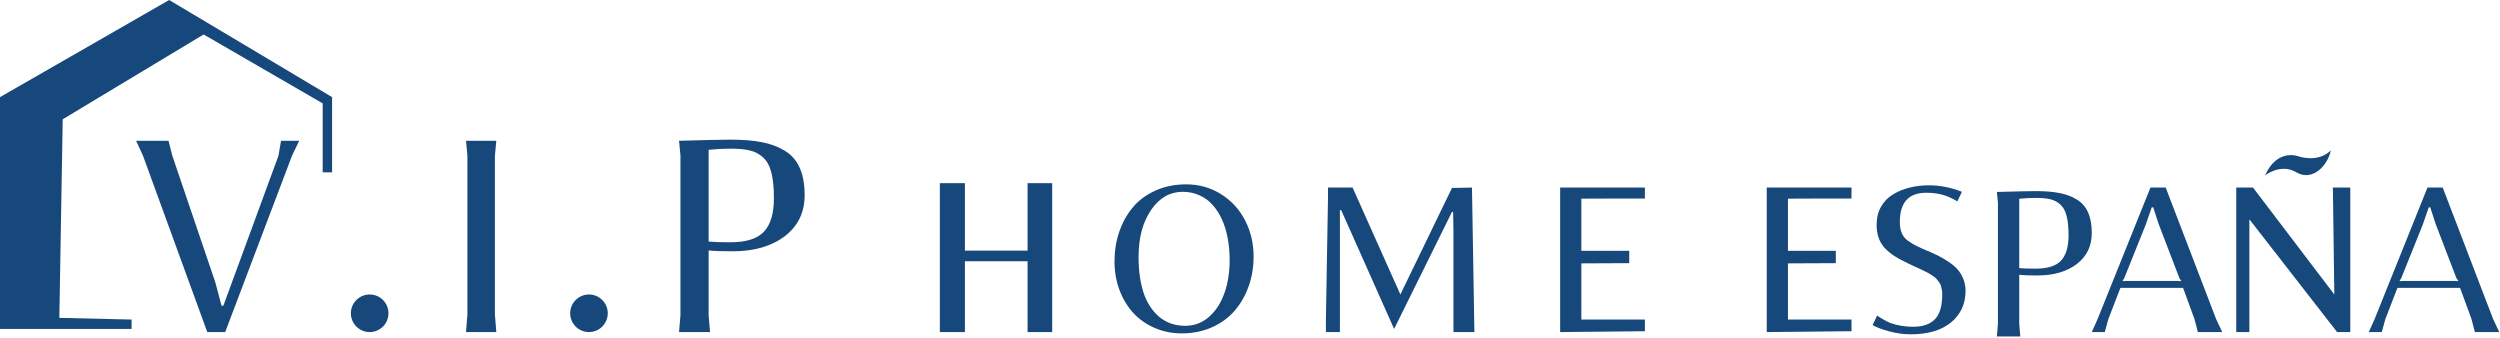 <?xml version="1.0" encoding="UTF-8"?>
<svg xmlns="http://www.w3.org/2000/svg" width="399" height="54" viewBox="0 0 399 54" fill="none">
  <path d="M0 52.5V15.5L27 0L53 15.5V27.5H51.5V16.5L32.5 5.5L10.01 19.035L9.47 50.73L21 51V52.5H0Z" fill="#17487C"></path>
  <path d="M150 53L150 29.234H154V40H164V29.234H167.93L167.93 53H164V41.697H154V53H150Z" fill="#17487C"></path>
  <path d="M188.601 53.206C187.06 53.206 185.621 52.917 184.283 52.339C182.957 51.761 181.824 50.968 180.883 49.959C179.954 48.939 179.217 47.721 178.673 46.304C178.141 44.876 177.874 43.341 177.874 41.697C177.874 40.043 178.124 38.484 178.622 37.022C179.121 35.549 179.841 34.246 180.781 33.112C181.722 31.979 182.923 31.084 184.385 30.426C185.859 29.758 187.502 29.423 189.315 29.423C191.367 29.423 193.22 29.945 194.874 30.987C196.529 32.019 197.81 33.413 198.716 35.169C199.623 36.926 200.076 38.858 200.076 40.966C200.076 42.621 199.816 44.185 199.294 45.658C198.784 47.12 198.048 48.418 197.084 49.551C196.132 50.673 194.925 51.563 193.463 52.22C192.001 52.878 190.381 53.206 188.601 53.206ZM189.179 51.999C190.585 51.999 191.831 51.535 192.919 50.605C194.007 49.665 194.835 48.407 195.401 46.831C195.968 45.245 196.251 43.471 196.251 41.51C196.251 40.298 196.149 39.147 195.945 38.059C195.753 36.971 195.452 35.974 195.044 35.067C194.636 34.161 194.138 33.379 193.548 32.721C192.97 32.053 192.268 31.537 191.44 31.174C190.624 30.8 189.729 30.613 188.754 30.613C186.714 30.613 185.031 31.582 183.705 33.52C182.379 35.458 181.716 37.957 181.716 41.017C181.716 43.171 181.977 45.058 182.498 46.678C183.031 48.299 183.864 49.591 184.997 50.554C186.142 51.518 187.536 51.999 189.179 51.999Z" fill="#17487C"></path>
  <path d="M211.616 53V50.911L211.95 31.5V29.933H215.872L223.5 47L231.733 30L234.929 29.933L235.313 53H231.971V36.733L231.92 33.826H231.733L222.5 52.5L214.053 33.537H213.849V53H211.616Z" fill="#17487C"></path>
  <path d="M281.973 53L281.973 29.931H295.499V31.682H291.686L285.356 31.707V40.031H292.999V42L285.356 42.035V51H295.499V52.864L281.973 53Z" fill="#17487C"></path>
  <path d="M304.965 53.357C303.797 53.357 302.619 53.193 301.429 52.864C300.25 52.536 299.394 52.207 298.862 51.878L299.593 50.365C300.239 50.819 300.919 51.204 301.633 51.521C302.766 51.941 304.007 52.15 305.356 52.15C306.874 52.15 308.025 51.754 308.807 50.96C309.589 50.167 309.98 48.835 309.98 46.965C309.98 46.693 309.957 46.444 309.912 46.217C309.866 45.979 309.815 45.764 309.759 45.571C309.702 45.379 309.6 45.191 309.453 45.01C309.317 44.829 309.198 44.676 309.096 44.551C308.994 44.415 308.824 44.268 308.586 44.109C308.348 43.939 308.149 43.809 307.991 43.718C307.843 43.616 307.6 43.486 307.26 43.327C306.931 43.157 306.665 43.027 306.461 42.936C306.268 42.846 305.956 42.704 305.526 42.511C305.106 42.307 304.772 42.149 304.523 42.035C303.684 41.639 302.987 41.265 302.432 40.913C301.876 40.562 301.361 40.148 300.885 39.672C300.42 39.185 300.074 38.63 299.848 38.006C299.621 37.383 299.508 36.675 299.508 35.881C299.508 34.782 299.746 33.813 300.222 32.974C300.709 32.136 301.355 31.478 302.16 31.002C302.976 30.515 303.86 30.158 304.812 29.931C305.775 29.693 306.789 29.574 307.855 29.574C309.611 29.574 311.368 29.92 313.125 30.611L312.394 32.141C311.668 31.71 310.994 31.393 310.371 31.189C309.555 30.906 308.574 30.764 307.43 30.764C304.619 30.764 303.214 32.317 303.214 35.422C303.214 36.556 303.486 37.417 304.03 38.006C304.585 38.584 305.616 39.191 307.124 39.825C307.974 40.177 308.676 40.488 309.232 40.76C309.787 41.032 310.371 41.372 310.983 41.78C311.606 42.188 312.093 42.602 312.445 43.021C312.807 43.429 313.108 43.928 313.346 44.517C313.584 45.095 313.703 45.73 313.703 46.421C313.703 48.495 312.932 50.173 311.391 51.453C309.849 52.723 307.707 53.357 304.965 53.357Z" fill="#17487C"></path>
  <path d="M318.7 53.705L318.87 51.682V32.404L318.7 30.636C321.941 30.545 324.015 30.5 324.922 30.5C326.395 30.5 327.648 30.602 328.679 30.806C329.71 30.999 330.628 31.339 331.433 31.826C332.249 32.313 332.855 33.005 333.252 33.9C333.649 34.784 333.847 35.883 333.847 37.198C333.847 39.272 333.048 40.921 331.45 42.145C329.852 43.358 327.75 43.964 325.143 43.964C323.817 43.964 322.859 43.93 322.27 43.862V51.682L322.44 53.705H318.7ZM324.888 42.876C326.803 42.876 328.158 42.445 328.951 41.584C329.744 40.723 330.141 39.385 330.141 37.572C330.141 36.303 330.039 35.271 329.835 34.478C329.631 33.673 329.297 33.061 328.832 32.642C328.367 32.223 327.84 31.945 327.251 31.809C326.662 31.662 325.891 31.588 324.939 31.588C324.044 31.588 323.154 31.633 322.27 31.724V42.791C322.871 42.848 323.743 42.876 324.888 42.876Z" fill="#17487C"></path>
  <path d="M333.847 53L334.782 50.909L343.214 29.931H345.645L353.686 50.909L354.672 53H350.779L350.235 50.909L348.416 45.945H338.42L336.499 50.909L335.921 53H333.847ZM338.862 44.874L339.236 44.84H347.702L348.025 44.874L348.127 44.806L347.855 44.449L344.506 35.711L343.656 33.093H343.418L342.483 35.796L339.015 44.432L338.76 44.806L338.862 44.874Z" fill="#17487C"></path>
  <path d="M249 53L249 29.931H262.525V31.682H258.713L252.383 31.707V40.031H260.025V42L252.383 42.035V51H262.525V52.864L249 53Z" fill="#17487C"></path>
  <path d="M356.907 53V29.931H359.576L372.557 47L372.33 29.931H375.106V53L373 53L359 35L359 53H356.907Z" fill="#17487C"></path>
  <path d="M378.058 53L378.993 50.909L387.425 29.931H389.856L397.897 50.909L398.883 53H394.99L394.446 50.909L392.627 45.945H382.631L380.71 50.909L380.132 53H378.058ZM383.073 44.874L383.447 44.84H391.913L392.236 44.874L392.338 44.806L392.066 44.449L388.717 35.711L387.867 33.093H387.629L386.694 35.796L383.226 44.432L382.971 44.806L383.073 44.874Z" fill="#17487C"></path>
  <path d="M33.082 53L22.822 24.852L21.72 22.467H26.895L27.502 24.852L34.365 45.057L35.355 48.792H35.647L44.445 24.852L44.85 22.467H47.752L46.605 24.852L35.94 53H33.082Z" fill="#17487C"></path>
  <path d="M108.374 53L108.599 50.322V24.807L108.374 22.467C112.664 22.347 115.409 22.287 116.609 22.287C118.559 22.287 120.217 22.422 121.582 22.692C122.947 22.947 124.162 23.397 125.227 24.042C126.307 24.687 127.109 25.602 127.634 26.787C128.159 27.957 128.422 29.412 128.422 31.152C128.422 33.897 127.364 36.08 125.249 37.7C123.134 39.305 120.352 40.107 116.902 40.107C115.147 40.107 113.879 40.062 113.099 39.972V50.322L113.324 53H108.374ZM116.564 38.667C119.099 38.667 120.892 38.097 121.942 36.957C122.992 35.817 123.517 34.047 123.517 31.647C123.517 29.967 123.382 28.602 123.112 27.552C122.842 26.487 122.399 25.677 121.784 25.122C121.169 24.567 120.472 24.2 119.692 24.02C118.912 23.825 117.892 23.727 116.632 23.727C115.447 23.727 114.269 23.787 113.099 23.907V38.555C113.894 38.63 115.049 38.667 116.564 38.667Z" fill="#17487C"></path>
  <path d="M74.374 53L74.599 50.187V24.852L74.374 22.467H79.212L78.987 24.852V50.187L79.212 53H74.374Z" fill="#17487C"></path>
  <path d="M367 25C367 25 363.5 23.493 361.5 27.994C361.5 27.994 364 26 366.5 27.5C369 29 371.5 26.5 372 24C370 26 367 25 367 25Z" fill="#17487C"></path>
  <path d="M62 50C62 51.657 60.657 53 59 53C57.343 53 56 51.657 56 50C56 48.343 57.343 47 59 47C60.657 47 62 48.343 62 50Z" fill="#17487C"></path>
  <path d="M97 50C97 51.657 95.657 53 94 53C92.343 53 91 51.657 91 50C91 48.343 92.343 47 94 47C95.657 47 97 48.343 97 50Z" fill="#17487C"></path>
</svg>
